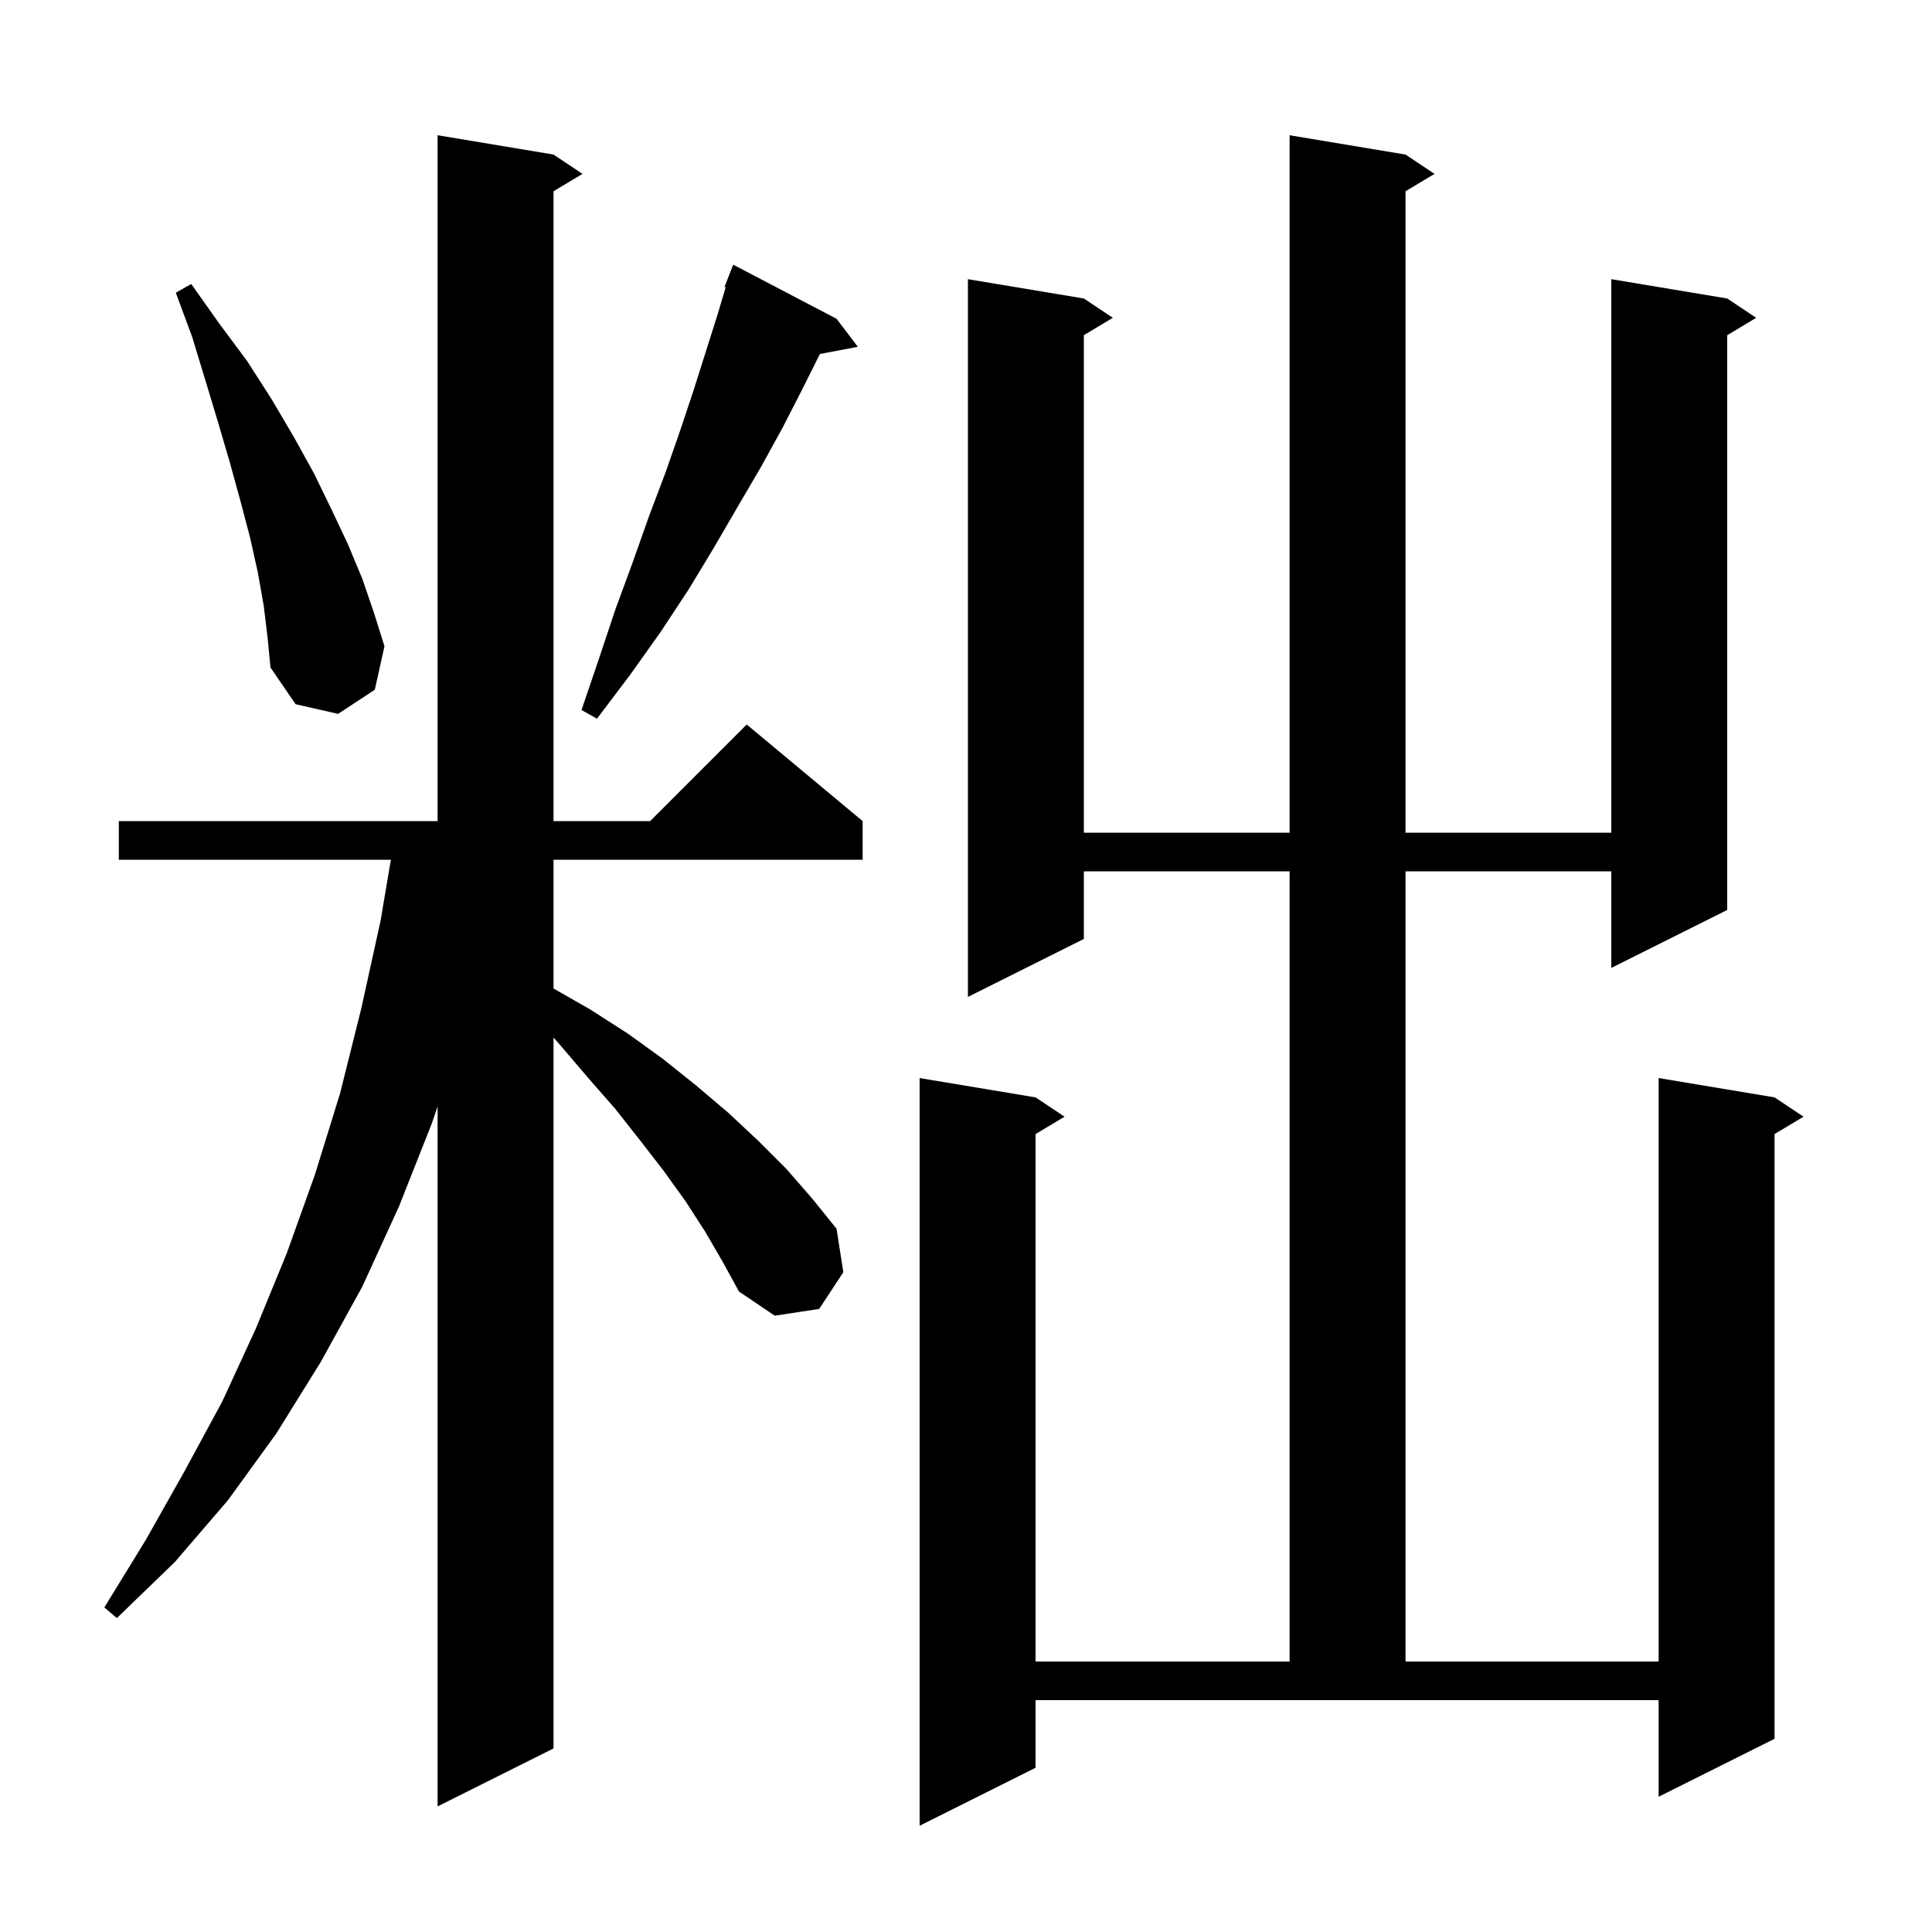 <svg xmlns="http://www.w3.org/2000/svg" xmlns:xlink="http://www.w3.org/1999/xlink" version="1.1" baseProfile="full" viewBox="0 0 200 200" width="200" height="200"><g fill="currentColor"><path d="M 145.5 16.0 L 148.5 18.0 L 145.5 19.8 L 145.5 86.2 L 166.8 86.2 L 166.8 28.9 L 178.8 30.9 L 181.8 32.9 L 178.8 34.7 L 178.8 94.2 L 166.8 100.2 L 166.8 90.2 L 145.5 90.2 L 145.5 172.0 L 171.7 172.0 L 171.7 111.6 L 183.7 113.6 L 186.7 115.6 L 183.7 117.4 L 183.7 180.0 L 171.7 186.0 L 171.7 176.0 L 107.2 176.0 L 107.2 183.0 L 95.2 189.0 L 95.2 111.6 L 107.2 113.6 L 110.2 115.6 L 107.2 117.4 L 107.2 172.0 L 133.5 172.0 L 133.5 90.2 L 112.2 90.2 L 112.2 97.2 L 100.2 103.2 L 100.2 28.9 L 112.2 30.9 L 115.2 32.9 L 112.2 34.7 L 112.2 86.2 L 133.5 86.2 L 133.5 14.0 Z M 73.0 127.5 L 71.0 124.4 L 68.7 121.2 L 66.3 118.1 L 63.7 114.8 L 60.9 111.6 L 58.0 108.2 L 57.3 107.41 L 57.3 181.0 L 45.3 187.0 L 45.3 114.539 L 44.7 116.3 L 41.3 124.9 L 37.5 133.2 L 33.2 141.0 L 28.6 148.4 L 23.6 155.3 L 18.1 161.7 L 12.1 167.5 L 10.8 166.4 L 15.1 159.4 L 19.1 152.3 L 23.0 145.1 L 26.5 137.5 L 29.7 129.7 L 32.6 121.6 L 35.2 113.2 L 37.4 104.4 L 39.4 95.3 L 40.463 89.0 L 12.3 89.0 L 12.3 85.0 L 45.3 85.0 L 45.3 14.0 L 57.3 16.0 L 60.3 18.0 L 57.3 19.8 L 57.3 85.0 L 67.3 85.0 L 77.3 75.0 L 89.3 85.0 L 89.3 89.0 L 57.3 89.0 L 57.3 102.329 L 61.1 104.5 L 65.0 107.0 L 68.6 109.6 L 72.1 112.4 L 75.4 115.2 L 78.5 118.1 L 81.4 121.0 L 84.1 124.1 L 86.6 127.2 L 87.3 131.7 L 84.8 135.5 L 80.2 136.2 L 76.5 133.7 L 74.8 130.6 Z M 86.6 33.0 L 88.8 35.9 L 84.878 36.644 L 83.0 40.4 L 81.0 44.3 L 78.8 48.3 L 76.4 52.4 L 73.9 56.7 L 71.3 61.0 L 68.4 65.4 L 65.2 69.9 L 61.8 74.4 L 60.2 73.5 L 62.0 68.2 L 63.7 63.1 L 65.5 58.2 L 67.2 53.4 L 68.9 48.9 L 70.4 44.6 L 71.8 40.4 L 73.1 36.3 L 74.3 32.5 L 75.122 29.735 L 75.0 29.7 L 75.9 27.4 Z M 27.3 62.7 L 26.7 59.3 L 25.9 55.7 L 24.9 51.9 L 23.8 47.9 L 22.6 43.8 L 21.3 39.5 L 19.9 34.9 L 18.2 30.3 L 19.8 29.4 L 22.7 33.5 L 25.6 37.4 L 28.1 41.3 L 30.4 45.2 L 32.5 49.0 L 34.3 52.7 L 36.0 56.3 L 37.5 59.9 L 38.7 63.4 L 39.8 66.9 L 38.8 71.4 L 35.0 73.9 L 30.6 72.9 L 28.0 69.1 L 27.7 66.0 Z "/></g></svg>